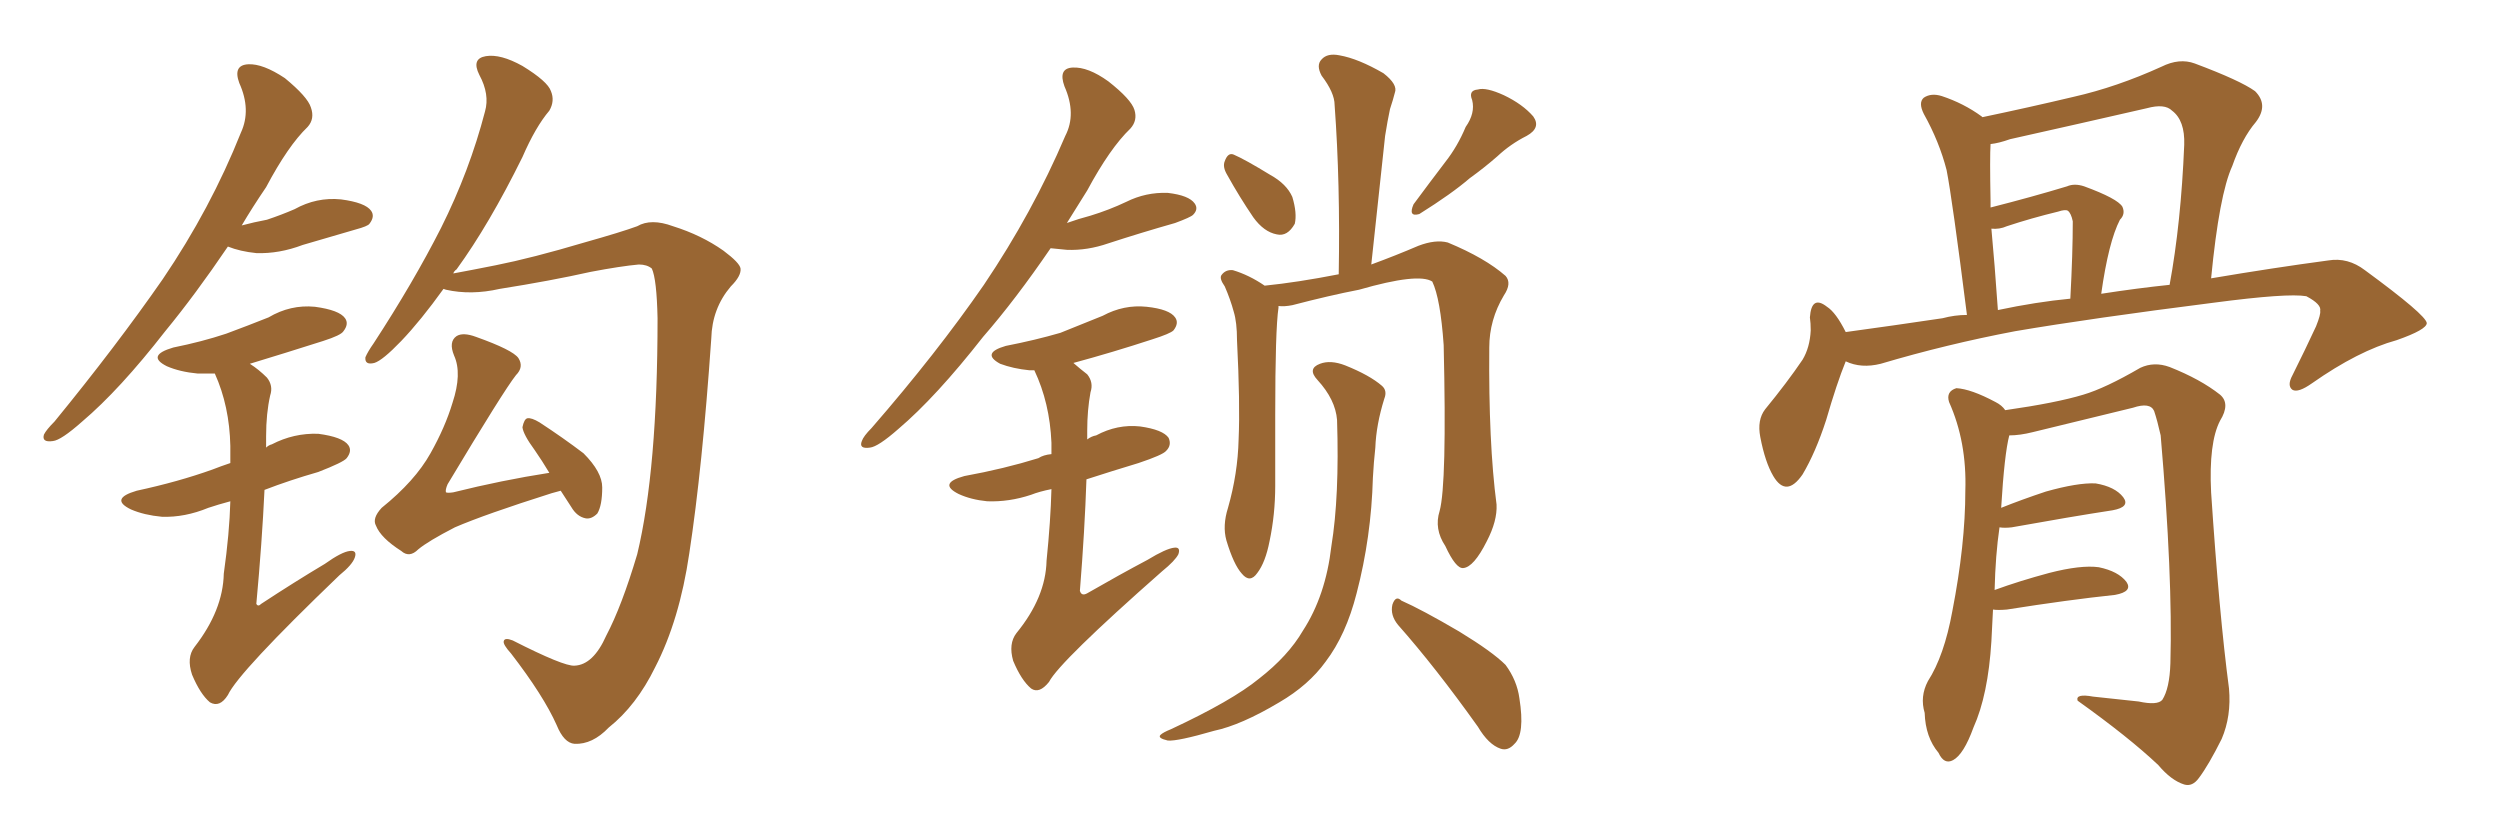 <svg xmlns="http://www.w3.org/2000/svg" xmlns:xlink="http://www.w3.org/1999/xlink" width="450" height="150"><path fill="#996633" padding="10" d="M103.42 119.82L103.42 119.82Q106.79 119.68 109.13 114.40L109.13 114.40Q111.91 109.13 114.70 99.76L114.70 99.76Q118.36 84.52 118.36 57.28L118.36 57.28Q118.21 50.24 117.33 48.34L117.33 48.34Q116.46 47.61 114.99 47.61L114.99 47.61Q111.77 47.90 106.35 48.93L106.35 48.93Q99.17 50.54 89.94 52.00L89.94 52.00Q84.81 53.17 80.27 52.15L80.27 52.15Q79.83 52.00 79.83 52.00L79.83 52.00Q75.73 57.71 72.22 61.38L72.22 61.38Q68.85 64.89 67.38 65.33L67.38 65.33Q65.63 65.77 65.77 64.31L65.77 64.31Q66.21 63.28 67.24 61.82L67.24 61.82Q74.41 50.83 79.39 41.02L79.39 41.02Q84.52 30.76 87.30 20.07L87.30 20.07Q88.18 16.99 86.28 13.48L86.28 13.48Q84.81 10.55 87.45 10.11L87.45 10.11Q90.09 9.67 94.04 11.87L94.04 11.87Q98.58 14.65 99.17 16.41L99.17 16.41Q99.90 18.16 98.88 19.92L98.88 19.92Q96.39 22.85 94.04 28.27L94.04 28.27Q88.04 40.43 82.18 48.49L82.18 48.49Q81.74 48.78 81.59 49.22L81.59 49.22Q84.81 48.63 89.21 47.75L89.21 47.75Q95.80 46.44 105.18 43.65L105.18 43.65Q111.91 41.75 114.70 40.72L114.70 40.72Q117.19 39.26 121.14 40.72L121.14 40.72Q126.27 42.33 130.22 45.12L130.22 45.12Q133.15 47.31 133.30 48.34L133.30 48.34Q133.45 49.66 131.54 51.56L131.54 51.56Q128.17 55.52 128.03 60.94L128.03 60.94Q126.42 84.23 124.07 99.61L124.07 99.61Q122.31 111.62 117.92 120.12L117.92 120.12Q114.55 127.00 109.57 130.96L109.57 130.96Q106.64 134.03 103.42 133.89L103.42 133.89Q101.51 133.74 100.20 130.52L100.20 130.52Q97.85 125.24 91.99 117.63L91.99 117.63Q90.53 116.02 90.67 115.43L90.67 115.43Q90.82 114.70 92.29 115.28L92.29 115.28Q101.51 119.97 103.42 119.82ZM100.93 88.33L100.93 88.33Q99.90 88.62 99.32 88.77L99.32 88.77Q87.30 92.58 81.88 94.92L81.88 94.92Q77.05 97.41 75.29 98.88L75.29 98.88Q73.68 100.49 72.22 99.17L72.22 99.17Q68.55 96.83 67.68 94.63L67.68 94.63Q66.94 93.31 68.70 91.41L68.70 91.41Q74.71 86.57 77.49 81.59L77.49 81.59Q80.13 76.90 81.45 72.51L81.45 72.51Q83.20 67.24 81.74 64.01L81.74 64.01Q80.71 61.52 82.18 60.50L82.18 60.50Q83.35 59.77 85.69 60.64L85.69 60.64Q92.29 62.99 93.31 64.45L93.31 64.45Q94.34 66.06 92.87 67.53L92.87 67.53Q90.67 70.31 80.57 87.16L80.57 87.16Q80.13 88.18 80.27 88.62L80.27 88.62Q80.57 88.77 81.59 88.62L81.59 88.62Q90.38 86.43 98.88 85.11L98.88 85.11Q97.56 82.91 96.24 81.01L96.24 81.01Q94.19 78.22 94.04 76.90L94.04 76.90Q94.34 75.44 94.92 75.29L94.92 75.29Q95.65 75.15 97.12 76.03L97.12 76.03Q101.37 78.81 105.03 81.59L105.03 81.59Q108.40 84.96 108.40 87.74L108.40 87.74Q108.40 90.97 107.52 92.43L107.52 92.43Q106.49 93.46 105.47 93.31L105.47 93.31Q103.86 93.02 102.83 91.26L102.83 91.26Q101.81 89.65 100.93 88.33ZM41.02 44.38L41.02 44.38Q35.16 53.03 29.74 59.62L29.74 59.62Q21.53 70.17 14.79 75.88L14.79 75.88Q10.99 79.25 9.52 79.39L9.52 79.39Q7.47 79.69 7.91 78.22L7.91 78.22Q8.35 77.34 9.81 75.88L9.81 75.88Q20.95 62.26 29.30 50.24L29.30 50.24Q37.94 37.50 43.36 23.88L43.36 23.88Q45.26 19.78 43.07 14.94L43.07 14.94Q41.89 11.72 44.68 11.57L44.68 11.57Q47.31 11.43 51.27 14.06L51.27 14.06Q55.37 17.43 55.96 19.34L55.96 19.34Q56.69 21.39 55.37 22.85L55.37 22.85Q51.86 26.22 47.90 33.69L47.90 33.69Q45.41 37.35 43.51 40.58L43.51 40.58Q45.70 39.99 48.05 39.55L48.05 39.55Q50.68 38.67 53.03 37.65L53.03 37.65Q56.98 35.45 61.38 35.89L61.38 35.89Q65.77 36.47 66.80 37.94L66.80 37.94Q67.53 38.96 66.50 40.28L66.50 40.28Q66.21 40.72 64.01 41.31L64.01 41.31Q59.03 42.77 54.49 44.09L54.49 44.09Q50.24 45.70 46.14 45.56L46.14 45.56Q43.21 45.26 41.02 44.38ZM41.46 90.23L41.46 90.23L41.46 90.23Q39.26 90.82 37.50 91.41L37.50 91.41Q33.25 93.16 29.15 93.02L29.15 93.02Q25.93 92.72 23.58 91.70L23.58 91.70Q19.63 89.79 24.61 88.33L24.61 88.33Q32.08 86.72 38.23 84.52L38.23 84.52Q39.70 83.94 41.46 83.35L41.46 83.35Q41.46 81.74 41.46 80.27L41.46 80.27Q41.31 73.10 38.67 67.24L38.67 67.24Q37.06 67.24 35.60 67.24L35.60 67.24Q32.37 66.94 30.03 65.92L30.03 65.92Q26.22 64.01 31.20 62.55L31.20 62.55Q36.33 61.52 40.72 60.06L40.72 60.06Q44.68 58.59 48.34 57.13L48.34 57.13Q52.29 54.79 56.69 55.22L56.69 55.22Q61.08 55.81 62.11 57.28L62.11 57.28Q62.84 58.30 61.82 59.62L61.82 59.62Q61.38 60.35 58.15 61.38L58.15 61.38Q51.27 63.57 44.97 65.48L44.97 65.48Q46.58 66.50 48.05 67.97L48.05 67.97Q49.22 69.43 48.63 71.19L48.63 71.19Q47.90 74.41 47.90 78.52L47.90 78.52Q47.90 79.54 47.90 80.57L47.90 80.57Q48.34 80.13 48.93 79.98L48.93 79.98Q52.88 77.93 57.28 78.08L57.28 78.08Q61.67 78.66 62.70 80.13L62.70 80.13Q63.43 81.15 62.40 82.47L62.40 82.47Q61.82 83.20 57.28 84.96L57.28 84.96Q52.15 86.43 47.61 88.18L47.61 88.18Q47.17 97.56 46.14 108.69L46.14 108.69Q46.44 109.28 47.02 108.69L47.02 108.69Q53.03 104.74 58.45 101.51L58.45 101.51Q61.52 99.32 62.99 99.17L62.99 99.17Q64.31 99.02 63.87 100.34L63.87 100.34Q63.43 101.66 61.08 103.56L61.08 103.56Q42.92 121.00 41.02 125.10L41.02 125.10Q39.55 127.44 37.79 126.42L37.79 126.42Q36.04 124.95 34.57 121.44L34.57 121.44Q33.54 118.36 35.01 116.46L35.01 116.46Q40.14 109.86 40.28 103.27L40.28 103.27Q41.31 95.95 41.46 90.23ZM189.11 44.68L189.11 44.68Q182.81 53.91 176.95 60.64L176.95 60.64Q168.46 71.48 161.72 77.20L161.72 77.20Q158.06 80.42 156.59 80.57L156.59 80.57Q154.54 80.86 155.13 79.39L155.13 79.39Q155.42 78.52 156.88 77.05L156.88 77.05Q168.60 63.57 177.10 51.27L177.10 51.27Q185.89 38.23 191.75 24.46L191.75 24.46Q193.80 20.51 191.60 15.53L191.60 15.53Q190.43 12.30 193.07 12.16L193.07 12.16Q195.85 12.01 199.51 14.65L199.51 14.65Q203.61 17.87 204.20 19.78L204.20 19.78Q204.79 21.68 203.47 23.14L203.47 23.14Q199.80 26.66 195.70 34.28L195.70 34.28Q193.80 37.35 192.04 40.14L192.04 40.14Q194.09 39.40 196.29 38.82L196.29 38.82Q199.66 37.79 202.73 36.33L202.73 36.33Q206.25 34.57 210.21 34.72L210.21 34.72Q214.01 35.16 215.04 36.62L215.04 36.62Q215.77 37.65 214.75 38.67L214.75 38.67Q214.31 39.11 211.52 40.14L211.52 40.14Q205.37 41.89 199.51 43.80L199.51 43.80Q195.70 45.12 192.04 44.97L192.04 44.97Q190.43 44.82 189.11 44.68ZM189.26 88.04L189.26 88.04Q187.06 88.48 185.60 89.06L185.60 89.06Q181.64 90.38 177.69 90.23L177.69 90.23Q174.76 89.94 172.56 88.92L172.56 88.92Q168.75 87.01 173.58 85.69L173.58 85.69Q180.76 84.38 186.91 82.47L186.91 82.47Q187.79 81.88 189.26 81.74L189.26 81.74Q189.26 80.57 189.26 79.69L189.26 79.69Q188.96 72.51 186.18 66.65L186.18 66.65Q185.45 66.65 185.30 66.65L185.30 66.65Q182.37 66.36 180.03 65.48L180.03 65.48Q176.51 63.57 181.05 62.26L181.05 62.26Q186.33 61.23 190.87 59.91L190.87 59.91Q194.82 58.30 198.49 56.84L198.49 56.84Q202.29 54.79 206.40 55.22L206.40 55.22Q210.50 55.66 211.52 57.13L211.52 57.13Q212.26 58.15 211.23 59.47L211.23 59.47Q210.64 60.06 207.42 61.08L207.42 61.08Q200.24 63.43 193.21 65.33L193.21 65.33Q194.38 66.36 195.70 67.38L195.70 67.38Q196.88 68.85 196.29 70.61L196.29 70.61Q195.70 73.83 195.70 77.49L195.70 77.49Q195.70 78.22 195.70 79.10L195.70 79.10Q196.44 78.52 197.31 78.37L197.31 78.37Q201.12 76.32 205.22 76.76L205.22 76.76Q209.33 77.34 210.35 78.81L210.35 78.81Q210.94 80.13 209.91 81.15L209.91 81.15Q209.33 81.88 204.93 83.35L204.93 83.35Q200.10 84.81 195.56 86.28L195.56 86.28Q195.26 95.36 194.38 106.35L194.38 106.35Q194.68 107.37 195.70 106.79L195.70 106.79Q201.56 103.42 206.54 100.78L206.54 100.78Q209.91 98.73 211.38 98.58L211.38 98.58Q212.55 98.44 212.11 99.76L212.11 99.76Q211.52 100.93 209.18 102.83L209.18 102.83Q190.72 119.09 188.82 122.75L188.82 122.75Q187.06 124.95 185.60 123.93L185.60 123.93Q183.84 122.46 182.37 118.95L182.37 118.95Q181.49 115.87 182.96 113.96L182.96 113.96Q188.23 107.52 188.38 100.93L188.38 100.93Q189.11 93.75 189.26 88.04ZM220.90 31.49L220.90 31.49Q220.02 30.03 220.46 29.00L220.46 29.00Q221.04 27.39 222.07 27.83L222.07 27.83Q224.12 28.71 228.66 31.49L228.66 31.49Q231.59 33.11 232.62 35.45L232.62 35.45Q233.50 38.38 233.06 40.28L233.06 40.28Q231.74 42.63 229.83 42.19L229.83 42.19Q227.49 41.75 225.59 39.11L225.59 39.11Q223.10 35.45 220.90 31.49ZM263.82 22.85L263.82 22.85Q265.58 20.36 264.99 18.02L264.99 18.02Q264.26 16.26 266.02 16.11L266.02 16.11Q267.48 15.67 270.70 17.14L270.70 17.14Q274.07 18.75 275.98 20.95L275.98 20.95Q277.44 23.00 274.80 24.46L274.80 24.46Q271.88 25.93 269.53 28.13L269.53 28.13Q267.19 30.18 264.55 32.08L264.55 32.08Q261.33 34.86 255.47 38.53L255.47 38.53Q253.42 39.11 254.44 36.77L254.44 36.77Q257.37 32.81 260.16 29.15L260.16 29.15Q262.35 26.37 263.82 22.85ZM259.13 91.99L259.13 91.99Q260.45 87.16 259.86 62.11L259.86 62.11Q259.28 53.76 257.81 50.68L257.81 50.68L257.81 50.68Q255.32 49.07 244.63 52.15L244.63 52.15Q239.36 53.17 232.62 54.93L232.62 54.93Q231.15 55.22 230.13 55.08L230.13 55.08Q230.13 55.22 230.13 55.37L230.13 55.37Q229.54 59.33 229.54 74.71L229.54 74.71Q229.54 81.15 229.54 87.45L229.54 87.45Q229.54 92.58 228.52 97.41L228.52 97.41Q227.78 101.22 226.32 103.13L226.32 103.13Q225 105.03 223.54 103.27L223.54 103.27Q222.07 101.66 220.75 97.27L220.75 97.27Q220.02 94.63 221.04 91.41L221.04 91.41Q222.80 85.25 222.95 79.10L222.95 79.10Q223.24 72.66 222.66 61.23L222.66 61.23Q222.66 58.01 222.07 56.10L222.07 56.10Q221.48 53.91 220.46 51.56L220.46 51.56Q219.43 50.10 219.87 49.51L219.87 49.51Q220.61 48.49 221.92 48.63L221.92 48.63Q224.85 49.51 227.64 51.42L227.64 51.42Q233.50 50.83 240.97 49.37L240.97 49.37Q241.26 32.96 240.23 18.90L240.23 18.90Q240.23 16.70 237.89 13.62L237.89 13.62Q236.87 11.72 237.89 10.69L237.89 10.69Q238.92 9.52 241.11 9.96L241.11 9.96Q244.48 10.55 249.02 13.18L249.02 13.18Q251.66 15.23 251.07 16.70L251.07 16.70Q250.78 17.87 250.20 19.63L250.20 19.63Q249.76 21.68 249.32 24.46L249.32 24.46Q248.14 35.60 246.83 47.61L246.83 47.61Q251.22 46.00 255.32 44.24L255.32 44.24Q258.40 43.07 260.60 43.65L260.60 43.65Q267.33 46.44 271.00 49.66L271.00 49.66Q272.17 50.98 270.70 53.17L270.70 53.17Q268.07 57.57 268.07 62.55L268.07 62.55Q267.92 79.69 269.38 90.82L269.38 90.82L269.38 90.82Q269.53 93.75 267.63 97.41L267.63 97.41Q265.28 102.10 263.38 102.25L263.38 102.25Q262.06 102.39 260.16 98.29L260.16 98.29Q258.11 95.21 259.13 91.99ZM251.66 112.50L251.66 112.50Q250.20 110.74 250.63 108.84L250.63 108.84Q251.22 107.08 252.25 108.11L252.25 108.11Q255.91 109.72 262.65 113.67L262.65 113.67Q268.65 117.33 271.00 119.68L271.00 119.68Q273.05 122.46 273.49 125.68L273.49 125.68Q274.51 132.13 272.61 133.89L272.61 133.89Q271.44 135.21 270.12 134.77L270.12 134.77Q267.92 134.03 266.02 130.81L266.02 130.81Q258.40 120.12 251.66 112.50ZM240.67 75.59L240.67 75.59L240.67 75.59Q240.38 71.92 237.16 68.41L237.16 68.41Q235.25 66.36 237.60 65.48L237.60 65.48Q239.50 64.75 242.14 65.77L242.14 65.77Q246.53 67.53 248.73 69.43L248.73 69.43Q249.76 70.31 249.17 71.78L249.17 71.78Q247.71 76.46 247.56 80.57L247.56 80.57Q247.27 83.20 247.12 85.99L247.12 85.99Q246.83 96.68 244.19 106.79L244.19 106.79Q242.29 114.26 238.62 119.09L238.62 119.09Q235.55 123.34 230.27 126.42L230.27 126.42Q223.39 130.52 218.55 131.54L218.55 131.54Q211.96 133.45 210.21 133.30L210.21 133.30Q208.30 132.86 208.89 132.28L208.89 132.28Q209.33 131.84 210.79 131.25L210.79 131.25Q221.78 126.12 226.61 122.17L226.61 122.17Q231.88 118.07 234.52 113.53L234.52 113.53Q238.62 107.23 239.65 98.29L239.65 98.29Q241.11 89.36 240.67 75.59ZM332.23 65.04L332.23 65.04Q330.62 68.99 328.71 75.59L328.71 75.59Q326.81 81.45 324.46 85.40L324.46 85.40Q321.53 89.65 319.19 85.69L319.19 85.69Q317.72 83.20 316.85 78.66L316.85 78.66Q316.26 75.59 317.72 73.68L317.72 73.68Q321.68 68.85 324.46 64.75L324.46 64.75Q325.78 62.55 325.93 59.47L325.93 59.47Q325.93 58.15 325.78 57.13L325.78 57.13Q326.07 53.03 328.86 55.22L328.86 55.22Q330.47 56.25 332.23 59.77L332.23 59.77Q340.87 58.59 349.66 57.28L349.66 57.28Q351.86 56.69 354.05 56.69L354.05 56.69Q351.42 35.89 350.39 30.62L350.39 30.62Q349.07 25.49 346.29 20.51L346.29 20.51Q345.26 18.46 346.29 17.58L346.29 17.58Q347.61 16.70 349.51 17.29L349.51 17.29Q353.47 18.60 356.69 20.95L356.69 20.95Q356.69 20.95 356.84 21.09L356.84 21.09Q365.19 19.34 373.24 17.43L373.24 17.43Q381.01 15.67 389.06 12.01L389.06 12.01Q392.29 10.40 395.07 11.43L395.07 11.43Q403.27 14.50 405.91 16.41L405.91 16.41Q408.40 18.90 406.05 21.97L406.05 21.97Q403.56 24.90 401.81 29.88L401.81 29.88Q399.46 35.01 398.00 50.10L398.00 50.10Q409.28 48.19 419.09 46.88L419.09 46.88Q422.61 46.29 425.68 48.63L425.68 48.63Q436.67 56.69 436.82 58.15L436.82 58.15Q436.82 59.33 431.40 61.23L431.40 61.23Q424.51 63.13 416.16 68.99L416.16 68.99Q413.67 70.75 412.65 70.17L412.65 70.17Q411.62 69.43 412.65 67.53L412.65 67.53Q414.99 62.84 416.89 58.74L416.89 58.74Q417.77 56.54 417.63 55.96L417.63 55.96Q417.92 54.79 415.14 53.32L415.14 53.32Q411.77 52.73 398.44 54.49L398.44 54.49Q376.46 57.28 362.70 59.62L362.70 59.62Q350.39 61.96 338.53 65.48L338.53 65.48Q335.01 66.36 332.23 65.04ZM378.22 52.88L378.22 52.88Q384.81 51.86 390.53 51.27L390.53 51.27Q392.58 40.14 393.16 26.07L393.16 26.07Q393.31 21.68 390.97 19.92L390.97 19.92Q389.65 18.60 386.43 19.48L386.43 19.48Q374.27 22.27 361.82 25.05L361.82 25.05Q359.77 25.78 358.30 25.93L358.30 25.93Q358.15 28.27 358.30 36.18L358.30 36.18Q358.30 36.77 358.30 37.35L358.30 37.35Q365.77 35.45 372.07 33.54L372.07 33.54Q373.39 32.96 375.15 33.54L375.15 33.54Q381.15 35.74 382.03 37.21L382.03 37.21Q382.62 38.53 381.59 39.55L381.59 39.55Q379.54 43.51 378.22 52.88ZM359.62 55.81L359.62 55.81Q366.50 54.35 372.66 53.76L372.66 53.76Q373.10 45.56 373.10 39.84L373.10 39.84Q372.80 38.38 372.22 37.94L372.22 37.94Q371.78 37.65 370.46 38.09L370.46 38.09Q365.63 39.26 361.23 40.72L361.23 40.72Q359.91 41.31 358.45 41.16L358.45 41.16Q359.03 47.31 359.62 55.81ZM358.74 109.72L358.74 109.72L358.74 109.72Q358.59 112.35 358.45 115.43L358.45 115.43Q357.86 125.10 355.22 130.96L355.22 130.96Q353.47 135.79 351.56 136.82L351.56 136.82Q349.95 137.70 348.93 135.50L348.93 135.50Q346.58 132.71 346.44 128.32L346.44 128.32Q345.56 125.39 347.02 122.61L347.02 122.61Q349.95 118.07 351.42 110.01L351.42 110.01Q353.76 98.00 353.76 88.33L353.76 88.33Q354.05 79.54 350.83 72.36L350.83 72.36Q350.24 70.46 352.15 69.87L352.15 69.87Q354.79 70.02 359.18 72.36L359.18 72.36Q360.35 72.95 360.94 73.83L360.94 73.83Q370.17 72.51 375 71.04L375 71.04Q378.96 69.87 385.25 66.21L385.25 66.21Q387.74 65.04 390.53 66.06L390.53 66.06Q396.09 68.26 399.61 71.04L399.61 71.04Q401.51 72.66 399.61 75.73L399.61 75.73Q397.56 79.69 398.00 88.62L398.00 88.62Q399.46 110.60 401.22 123.93L401.22 123.93Q401.66 128.91 399.90 133.01L399.90 133.01Q397.56 137.70 395.80 140.04L395.80 140.04Q394.63 141.65 393.16 141.21L393.16 141.21Q390.82 140.48 388.48 137.70L388.48 137.70Q383.20 132.71 373.97 126.12L373.97 126.12Q373.54 124.80 376.76 125.39L376.76 125.39Q380.86 125.83 384.96 126.27L384.96 126.27Q388.33 127.00 389.21 125.98L389.21 125.98Q390.53 123.93 390.67 119.38L390.67 119.38Q391.11 103.86 388.92 78.37L388.92 78.37Q388.33 75.73 387.74 73.97L387.74 73.97Q387.01 72.36 383.94 73.39L383.94 73.39Q374.85 75.59 365.92 77.78L365.92 77.78Q363.57 78.37 361.67 78.37L361.67 78.37Q360.79 81.74 360.21 91.41L360.21 91.41Q363.87 89.94 368.26 88.48L368.26 88.48Q373.97 86.87 377.20 87.01L377.20 87.01Q380.71 87.60 382.18 89.50L382.18 89.50Q383.50 91.26 380.27 91.85L380.27 91.85Q372.66 93.02 362.11 94.92L362.11 94.92Q360.79 95.07 359.91 94.92L359.91 94.92Q359.18 99.90 359.03 106.20L359.03 106.20Q363.43 104.59 368.85 103.13L368.85 103.13Q374.56 101.66 377.78 102.10L377.78 102.10Q381.30 102.83 382.76 104.74L382.76 104.74Q383.94 106.49 380.71 107.08L380.71 107.08Q372.36 107.96 361.23 109.72L361.23 109.72Q359.62 109.86 358.74 109.72Z"/></svg>